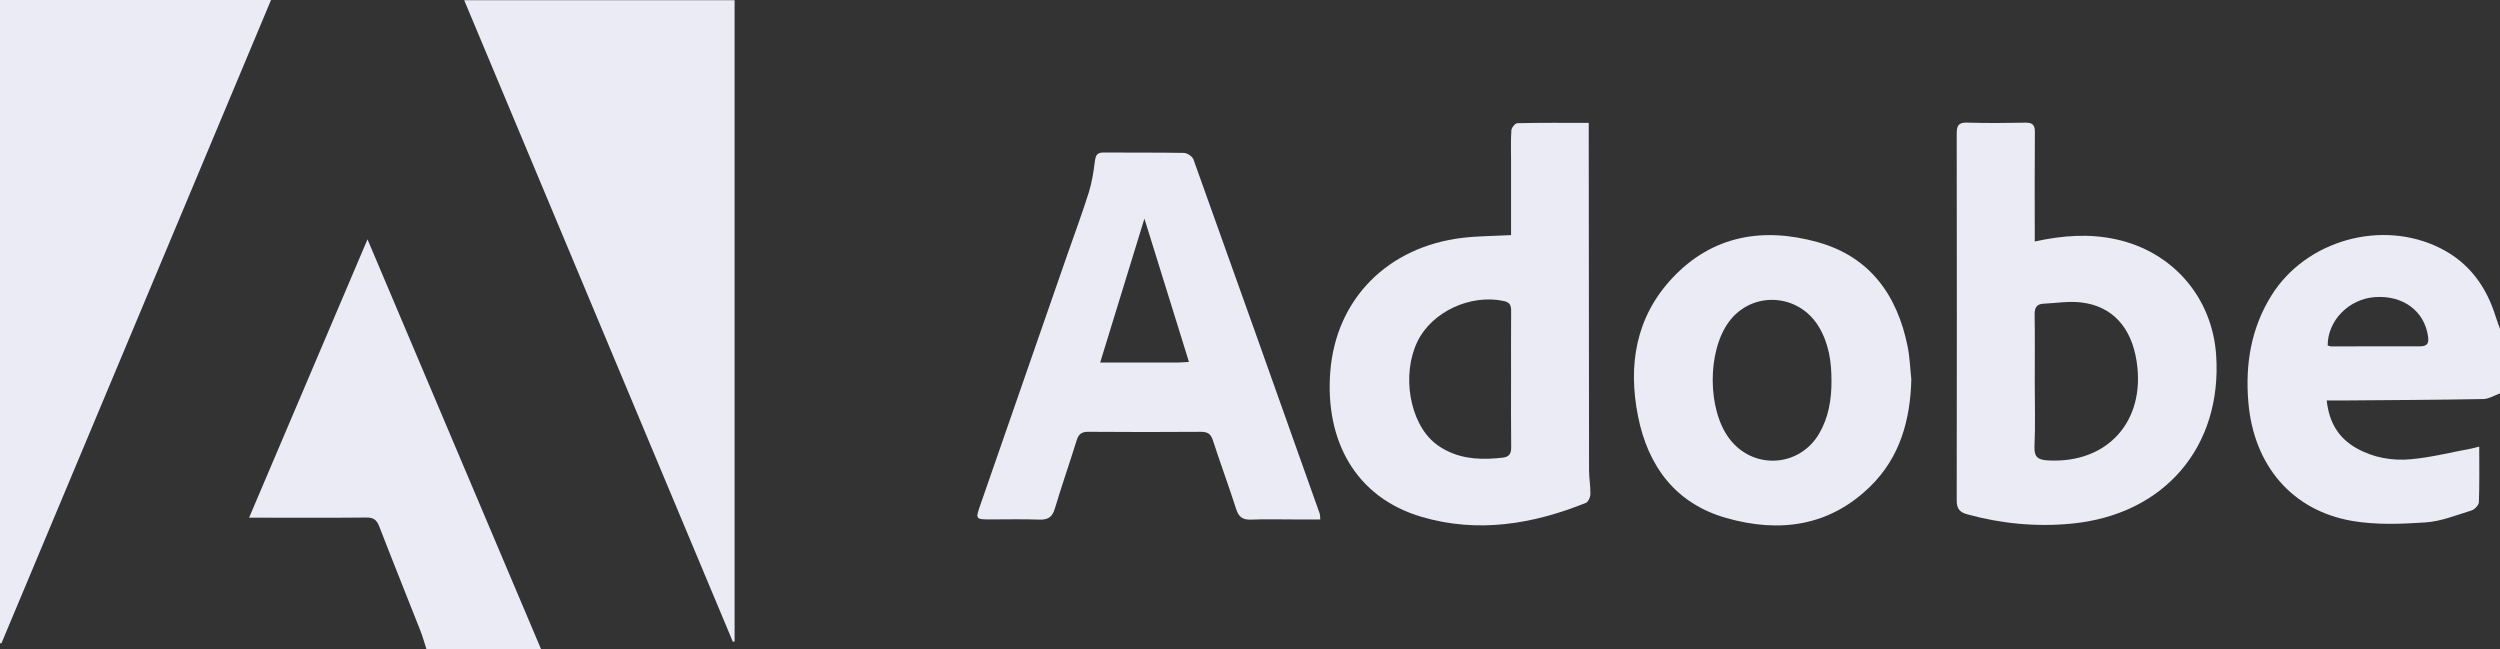 <?xml version="1.0" encoding="UTF-8"?><svg id="Layer_1" xmlns="http://www.w3.org/2000/svg" viewBox="0 0 2013.4 522.77"><rect x="0" y="0" width="2013.4" height="522.77" fill="#333333" stroke="none"/><defs><style>.cls-1{fill:#ebebf6;}</style></defs><g id="ZVtUqs.tif"><g><path class="cls-1" d="M2013.4,316.82c-4.51,1.59-9,4.48-13.53,4.56-38.01,.68-76.02,.85-114.04,1.16-3.6,.03-7.2,0-11.98,0,1.88,17.61,9.43,30.28,24.13,38.52,13.62,7.63,28.73,10.18,43.8,8.79,16.28-1.5,32.31-5.59,48.45-8.58,1.87-.35,3.69-.92,6.44-1.61,0,15.33,.27,30.07-.27,44.78-.09,2.36-3.41,5.87-5.91,6.65-12.22,3.78-24.55,8.79-37.08,9.64-19.65,1.32-39.94,2.11-59.2-1.23-48.52-8.42-79.24-44.9-83.48-95.64-2.55-30.5,2.15-59.55,18.63-85.94,27.77-44.48,88.86-61.62,135.9-38.07,23.09,11.56,37.06,30.72,44.62,54.95,1.06,3.41,2.35,6.75,3.53,10.12v51.91Zm-138.79-38.58c.98,.25,2.03,.76,3.07,.76,23.7-.02,47.39-.21,71.09-.09,6.22,.03,7.51-2.54,6.66-8.21-3.01-20.19-19.92-32.88-42.4-31.45-21.17,1.35-38.4,18.71-38.42,39Z"/><path class="cls-1" d="M343.43,522.77c-1.61-4.96-2.97-10.02-4.88-14.87-11.02-28.01-22.3-55.92-33.14-84-2.04-5.28-4.67-7.16-10.37-7.1-27.94,.29-55.89,.13-83.83,.13-3.02,0-6.03,0-10.61,0,31.87-74.9,63.23-148.63,95.37-224.17,47.05,111.08,93.41,220.55,139.77,330.02h-92.31Z"/><path class="cls-1" d="M0,0H218.28C145.6,173.43,73.34,345.83,1.09,518.24c-.36-.1-.72-.2-1.09-.29V0Z"/><path class="cls-1" d="M590.19,516.8C518.21,344.92,446.23,173.05,373.84,.18h217.77V516.65c-.48,.05-.95,.1-1.43,.15Z"/><path class="cls-1" d="M1638.71,194.49c22.88-4.99,44.17-6.45,65.63-1.72,45.55,10.03,77.31,46.73,80.46,93.2,5,73.92-41.77,128.61-116.6,135.76-28.35,2.71-56.36,.04-83.92-7.53-6.31-1.73-8.43-4.79-8.42-11.16,.14-98.48,.14-196.96,0-295.44,0-6.23,1.29-9.07,8.3-8.85,15.65,.47,31.32,.35,46.97,.05,5.84-.11,7.74,1.86,7.68,7.7-.25,25.94-.11,51.89-.1,77.83,0,3.01,0,6.02,0,10.16Zm0,113.31c0,17.29,.55,34.6-.23,51.85-.4,8.91,3.37,10.74,11.04,11.16,47.85,2.6,78.62-31.66,71.26-79.66-4.26-27.75-19.68-44.73-45.01-47.62-9.83-1.12-19.98,.59-29.99,1.05-5.7,.26-7.25,3.41-7.17,8.85,.28,18.12,.11,36.25,.1,54.37Z"/><path class="cls-1" d="M1216.95,189.34c0-19.46,0-38.94,0-58.42,0-8.65-.3-17.32,.25-25.94,.13-2.1,3.04-5.73,4.73-5.77,18.7-.42,37.41-.26,57.58-.26,0,4.12,0,7.61,0,11.09,.06,89.58,.1,179.15,.25,268.73,.01,6.4,1.23,12.8,1.09,19.18-.05,2.45-1.73,6.29-3.66,7.06-42.8,17.21-86.88,24.51-131.98,11.34-54.06-15.79-78.16-62.14-73.85-117.04,4.63-58.93,46.71-100.68,106.59-107.77,12.43-1.47,25.03-1.46,39-2.2Zm0,116.39c0-18.39-.08-36.79,.06-55.18,.03-4.43-.81-7.03-5.95-8.14-26.74-5.74-57.79,8.61-69.44,32.51-12.96,26.57-6.47,65.23,13.85,81.86,2.78,2.28,5.9,4.25,9.1,5.9,14.53,7.49,30.04,7.69,45.8,5.87,5.23-.6,6.75-3.41,6.68-8.48-.25-18.11-.1-36.23-.1-54.35Z"/><path class="cls-1" d="M1063.33,418.34c-7.52,0-14.38,0-21.24,0-11.47,0-22.95-.35-34.4,.13-6.68,.28-10.04-1.92-12.12-8.44-5.93-18.6-12.76-36.91-18.78-55.48-1.69-5.22-4.32-6.81-9.61-6.78-30.21,.21-60.42,.23-90.62-.02-5.44-.05-7.88,1.81-9.46,6.9-5.68,18.38-12.09,36.55-17.58,54.99-2.08,6.97-5.67,9.09-12.67,8.83-13.41-.5-26.85-.13-40.27-.15-10.5-.02-10.91-.56-7.51-10.35,23.43-67.46,46.88-134.91,70.33-202.35,5.86-16.86,12.12-33.6,17.47-50.62,2.57-8.17,3.85-16.81,4.94-25.34,.61-4.75,1.9-6.88,7.06-6.83,21.53,.21,43.08-.1,64.61,.32,2.67,.05,6.82,2.82,7.69,5.25,34.1,95.05,67.9,190.2,101.71,285.36,.27,.76,.18,1.65,.45,4.57Zm-105.79-126.87c-11.96-38.49-23.68-76.17-35.88-115.4-12.13,39.46-23.7,77.11-35.63,115.9,21.71,0,42.32,.01,62.92-.02,2.45,0,4.9-.26,8.58-.48Z"/><path class="cls-1" d="M1539.31,305.52c-.82,32.76-9.09,62.74-33.04,86.19-33.09,32.4-73.37,37.6-116.01,25.46-40.94-11.65-63.14-41.82-71.12-82.2-8.07-40.86-1.83-79.48,27.56-110.91,32.31-34.55,73.31-41.29,117.19-29.05,41.98,11.71,64.05,42.55,72.42,83.97,1.76,8.69,2.03,17.68,2.99,26.53Zm-64.31,1.52c.07-15.56-2.12-30.66-10.4-44.19-16.43-26.84-53.69-28.69-72.15-3.75-17.62,23.81-17.45,70.76,.35,94.25,19.2,25.33,56.61,23.05,72.45-4.45,7.46-12.95,9.78-27.14,9.76-41.86Z"/></g></g></svg>
